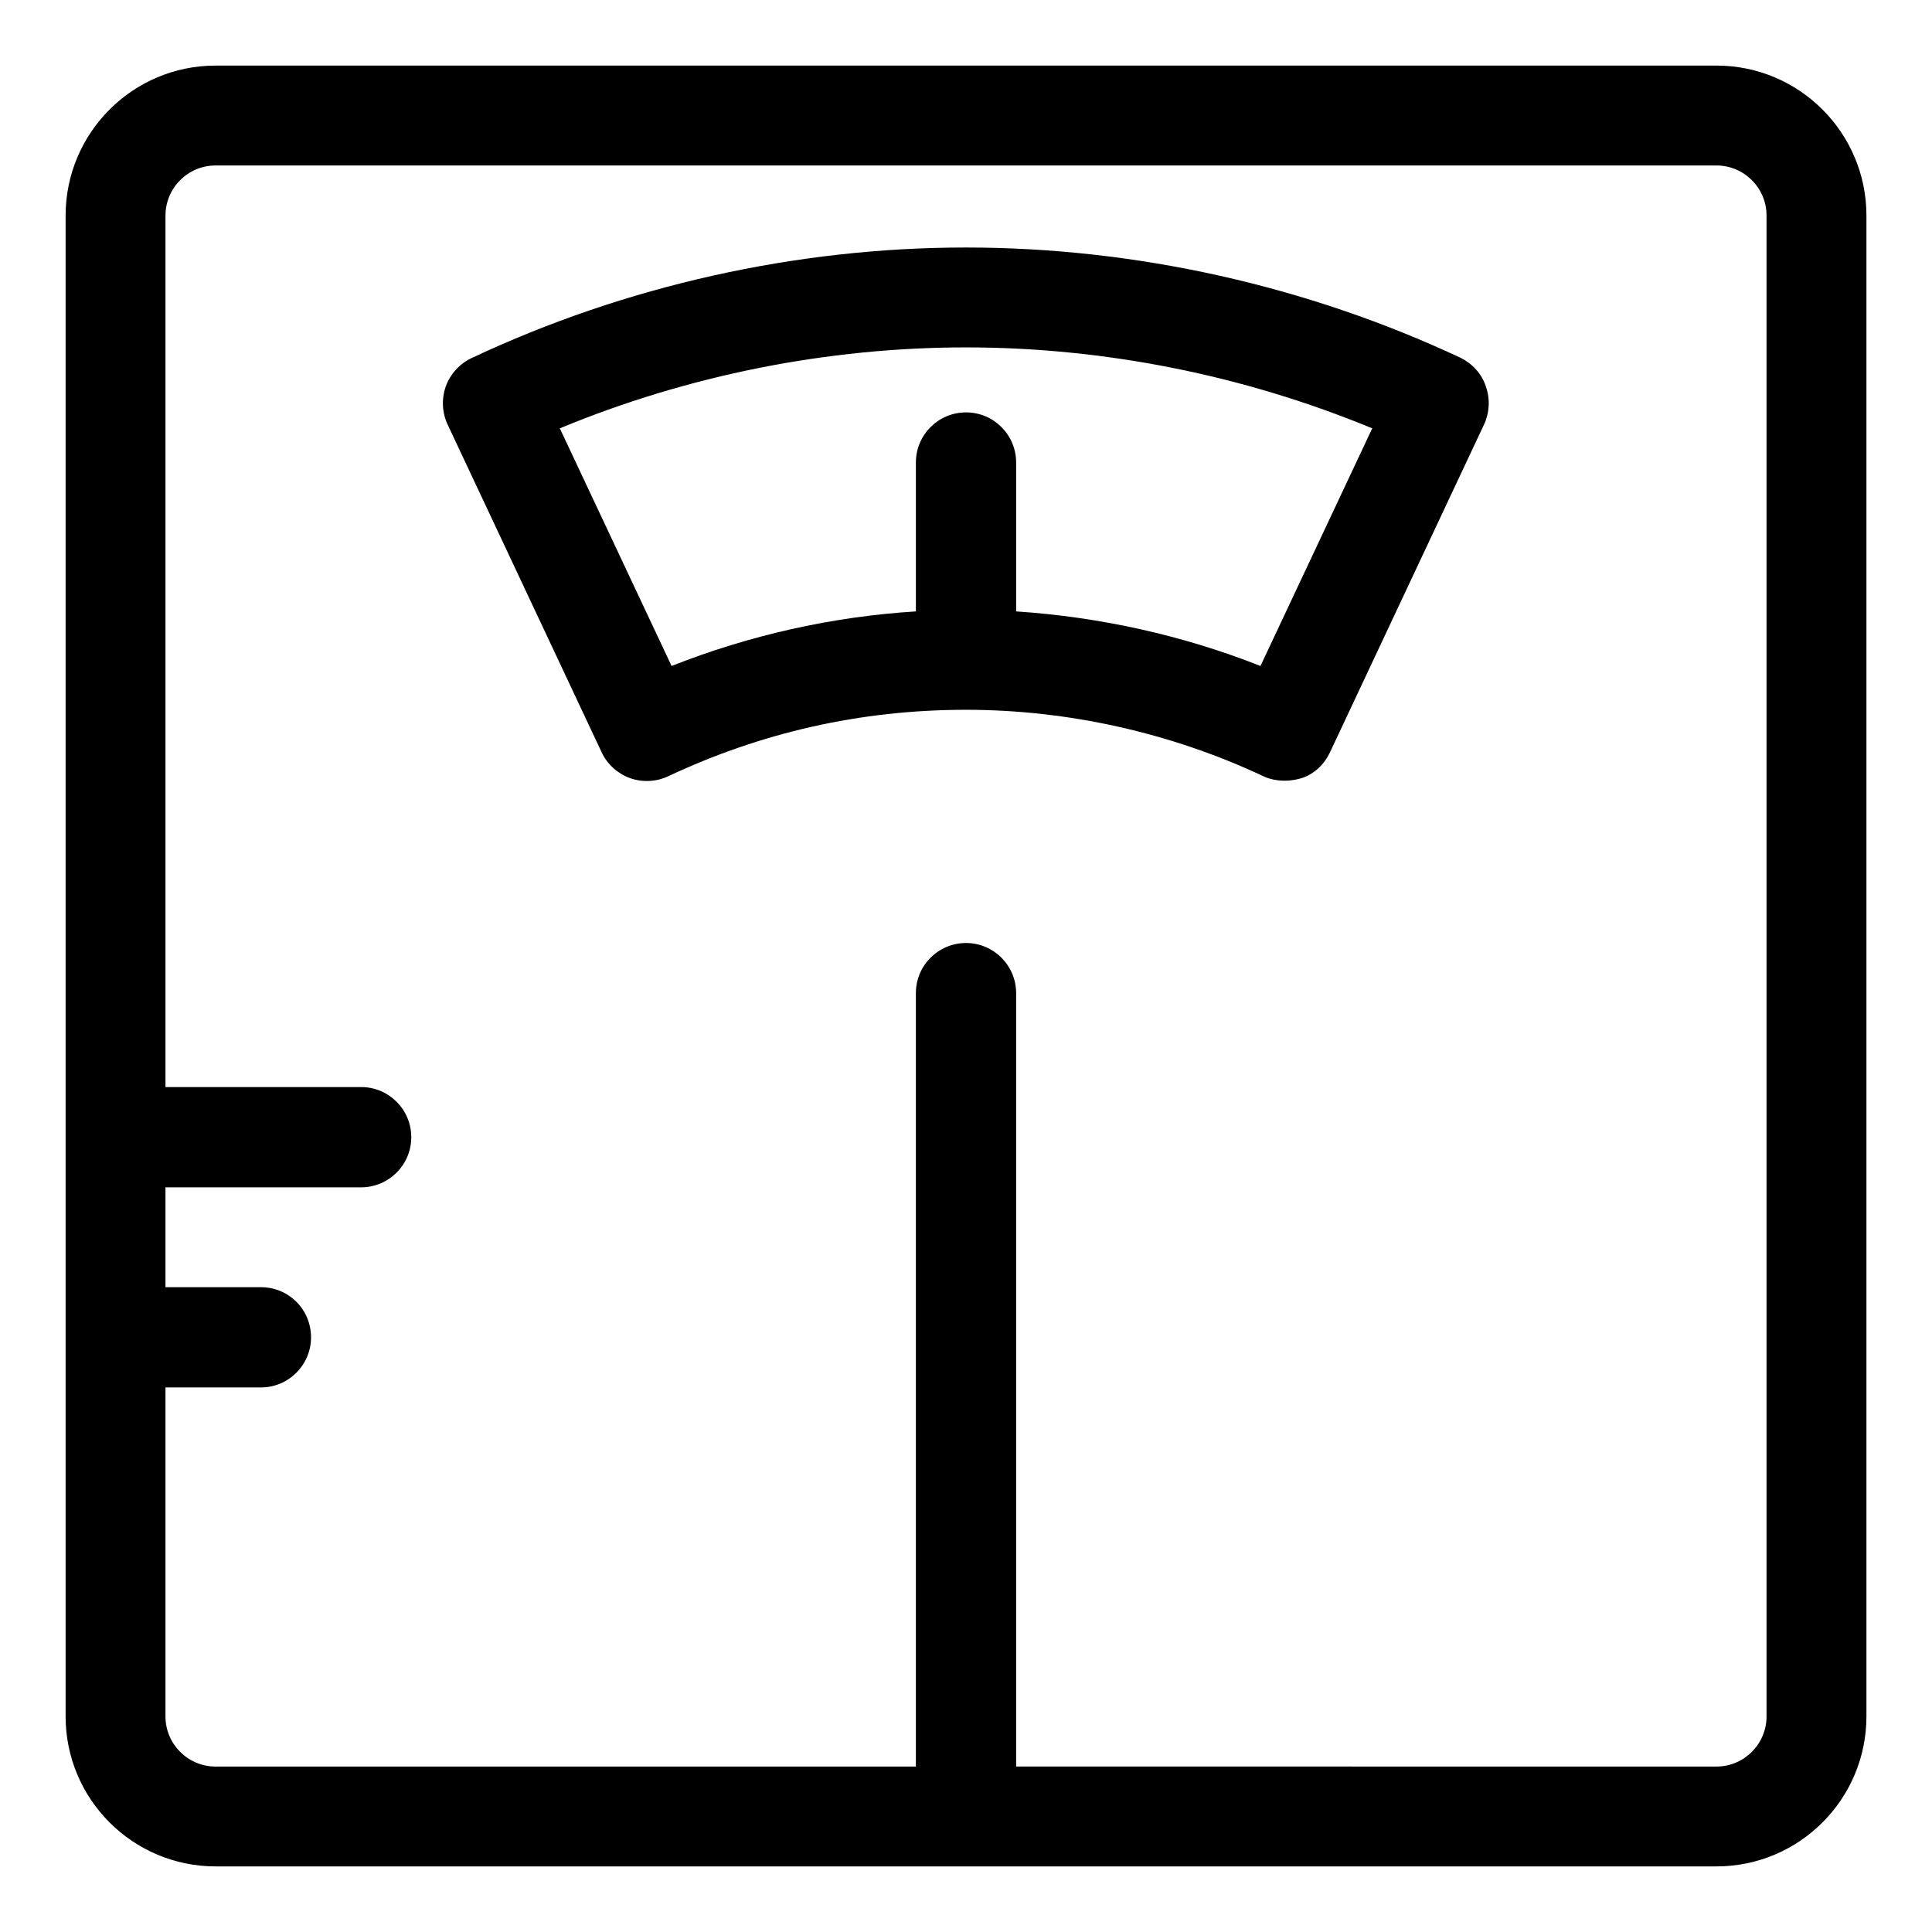 <?xml version="1.0" encoding="UTF-8"?>
<!-- Uploaded to: ICON Repo, www.svgrepo.com, Generator: ICON Repo Mixer Tools -->
<svg fill="#000000" width="800px" height="800px" version="1.1" viewBox="144 144 512 512" xmlns="http://www.w3.org/2000/svg">
 <g>
  <path d="m598.87 161.38h-397.73c-21.941 0-39.754 17.809-39.754 39.754v397.73c0 21.941 17.809 39.754 39.754 39.754h397.73c21.941 0 39.754-17.809 39.754-39.754v-397.73c0-21.945-17.812-39.754-39.754-39.754zm13.281 437.49c0 7.281-5.902 13.285-13.285 13.285l-185.58-0.004v-204.96c0-7.281-5.902-13.285-13.285-13.285-7.281 0-13.285 5.902-13.285 13.285v204.97l-185.58-0.004c-7.281 0-13.285-5.902-13.285-13.285v-87.184h25.289c7.281 0 13.285-5.902 13.285-13.285 0-7.379-5.902-13.285-13.285-13.285l-25.289 0.004v-26.469h51.855c7.281 0 13.285-5.902 13.285-13.285 0-7.281-5.902-13.285-13.285-13.285l-51.855 0.004v-230.95c0-7.281 5.902-13.285 13.285-13.285h397.73c7.281 0 13.285 5.902 13.285 13.285z"/>
  <path d="m531.07 238.82c-40.738-19.09-86.098-29.227-131.07-29.227s-90.332 10.137-131.07 29.324c-3.148 1.477-5.609 4.231-6.789 7.477-1.18 3.344-0.984 6.988 0.492 10.137l40.836 86.887c1.477 3.148 4.231 5.609 7.477 6.789 3.344 1.18 6.988 0.984 10.137-0.492 24.5-11.512 50.773-17.613 78.918-17.613 27.059 0 54.316 6.102 78.82 17.613 1.77 0.887 5.609 1.871 10.137 0.492 3.344-1.082 6.004-3.641 7.477-6.789l40.836-86.887c1.477-3.148 1.672-6.789 0.492-10.137-1.086-3.344-3.547-6-6.695-7.574zm-53.035 81.672c-20.664-8.168-42.605-12.988-64.746-14.465v-39.457c0-7.281-5.902-13.285-13.285-13.285-7.281 0-13.285 5.902-13.285 13.285v39.457c-22.141 1.379-44.082 6.297-64.746 14.465l-29.617-62.977c33.949-14.07 70.945-21.453 107.65-21.453s73.602 7.379 107.65 21.453z"/>
 </g>
</svg>